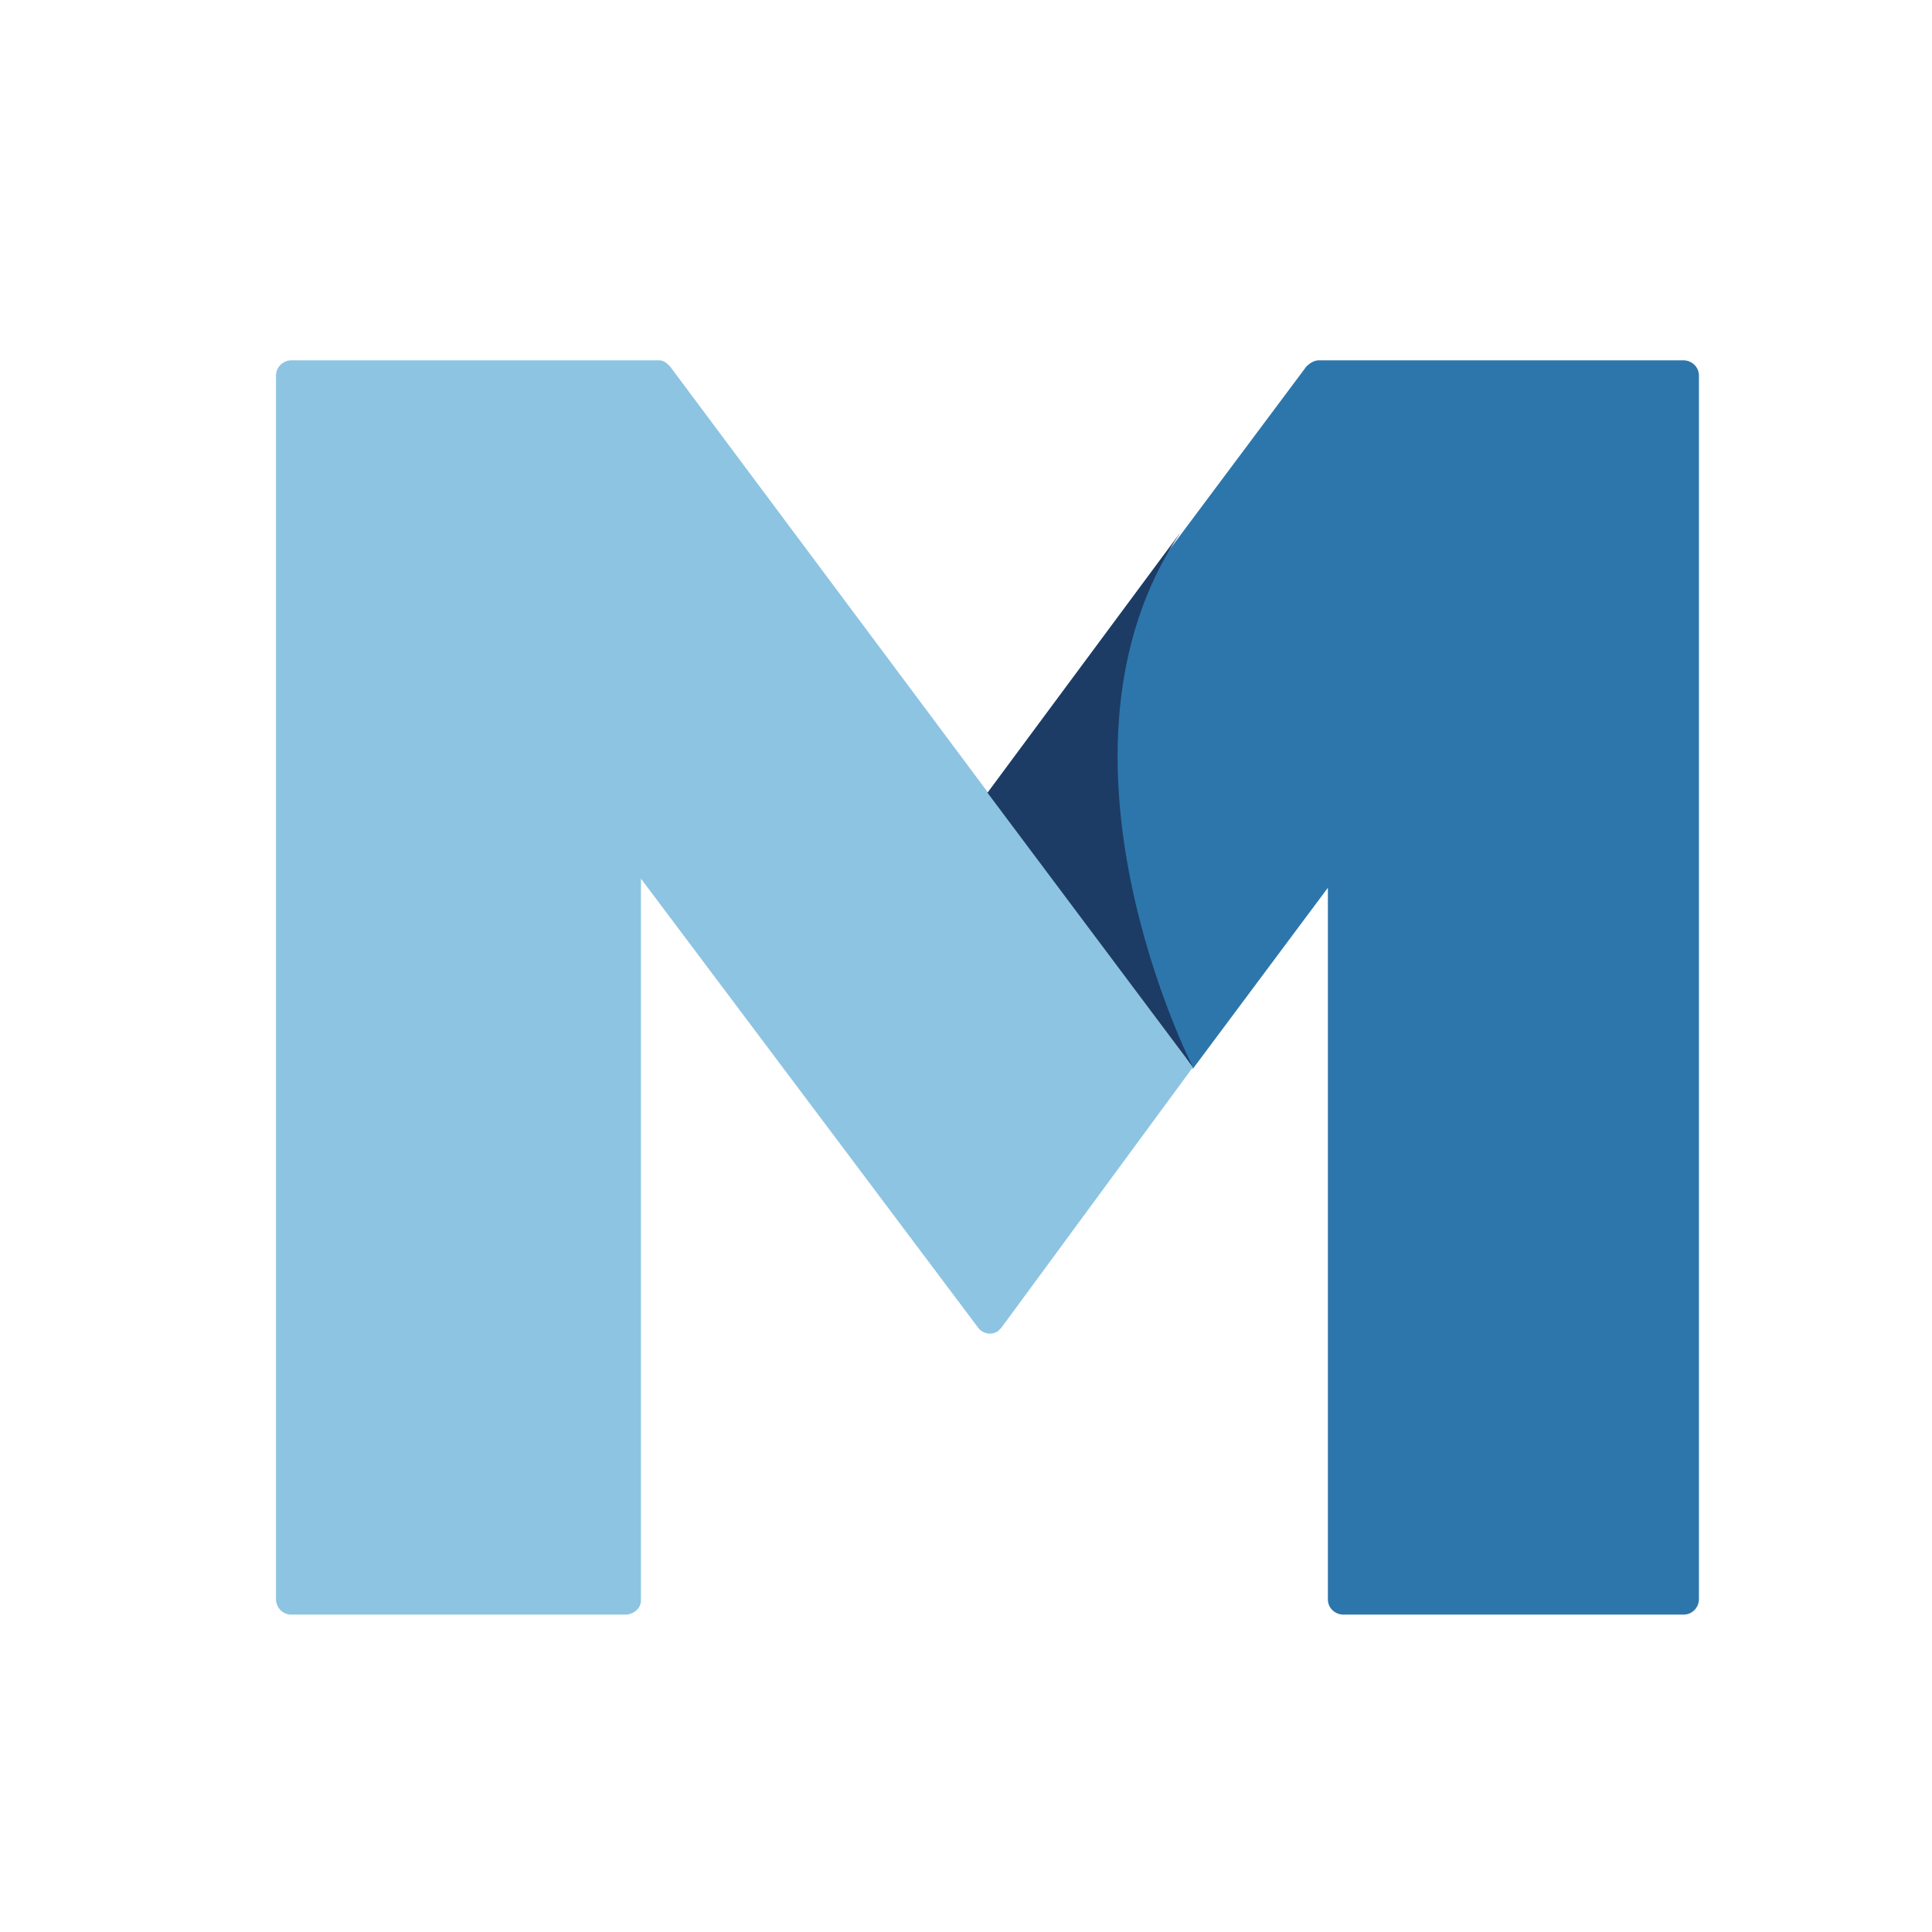 <?xml version="1.0"?>
<svg width="90" height="90" xmlns="http://www.w3.org/2000/svg" xmlns:svg="http://www.w3.org/2000/svg" viewBox="0 0 126 115">
 <style type="text/css">.st0{fill:#1C3C65;}
	.st1{fill:#2A76AE;}
	.st2{fill:#FFFFFF;}
	.st3{fill:#FDCD0D;}
	.st4{fill:#2D76AC;}
	.st5{fill:#8DC4E2;}
	.st6{fill-rule:evenodd;clip-rule:evenodd;fill:#2D76AC;}
	.st7{fill:#737675;}
	.st8{fill:#8DC744;}
	.st9{fill:#2BA7DF;}
	.st10{fill:#E7168D;}
	.st11{fill:#FBB044;}
	.st12{fill:#8EC5E3;}</style>
 <g class="layer">
  <title>Layer 1</title>
  <path class="st4" d="m66,44.1l19.2,-25.7c0.2,-0.2 0.5,-0.4 0.8,-0.4l23.8,0c0.5,0 1,0.4 1,1l0,0l0,79.8c0,0.5 -0.4,1 -1,1l0,0l-22.2,0c-0.5,0 -1,-0.4 -1,-1l0,0l0,-46.4l-8.8,11.8l-11.8,-20.1z" id="svg_1"/>
  <path class="st5" d="m77.8,64.1l-34.1,-45.7c-0.2,-0.2 -0.4,-0.4 -0.7,-0.4l-24,0c-0.5,0 -1,0.4 -1,1l0,79.8c0,0.5 0.4,1 1,1l0,0l21.8,0c0.5,0 1,-0.4 1,-0.9c0,0 0,0 0,0l0,-47.1l22,29.3c0.3,0.4 0.9,0.5 1.3,0.2c0.1,-0.1 0.1,-0.1 0.2,-0.2l12.5,-17z" id="svg_2"/>
  <path class="st0" d="m77.8,64.1c0,0 -10.5,-20.5 -0.8,-34.9l-12.6,17l13.4,17.9z" id="svg_3"/>
 </g>
</svg>